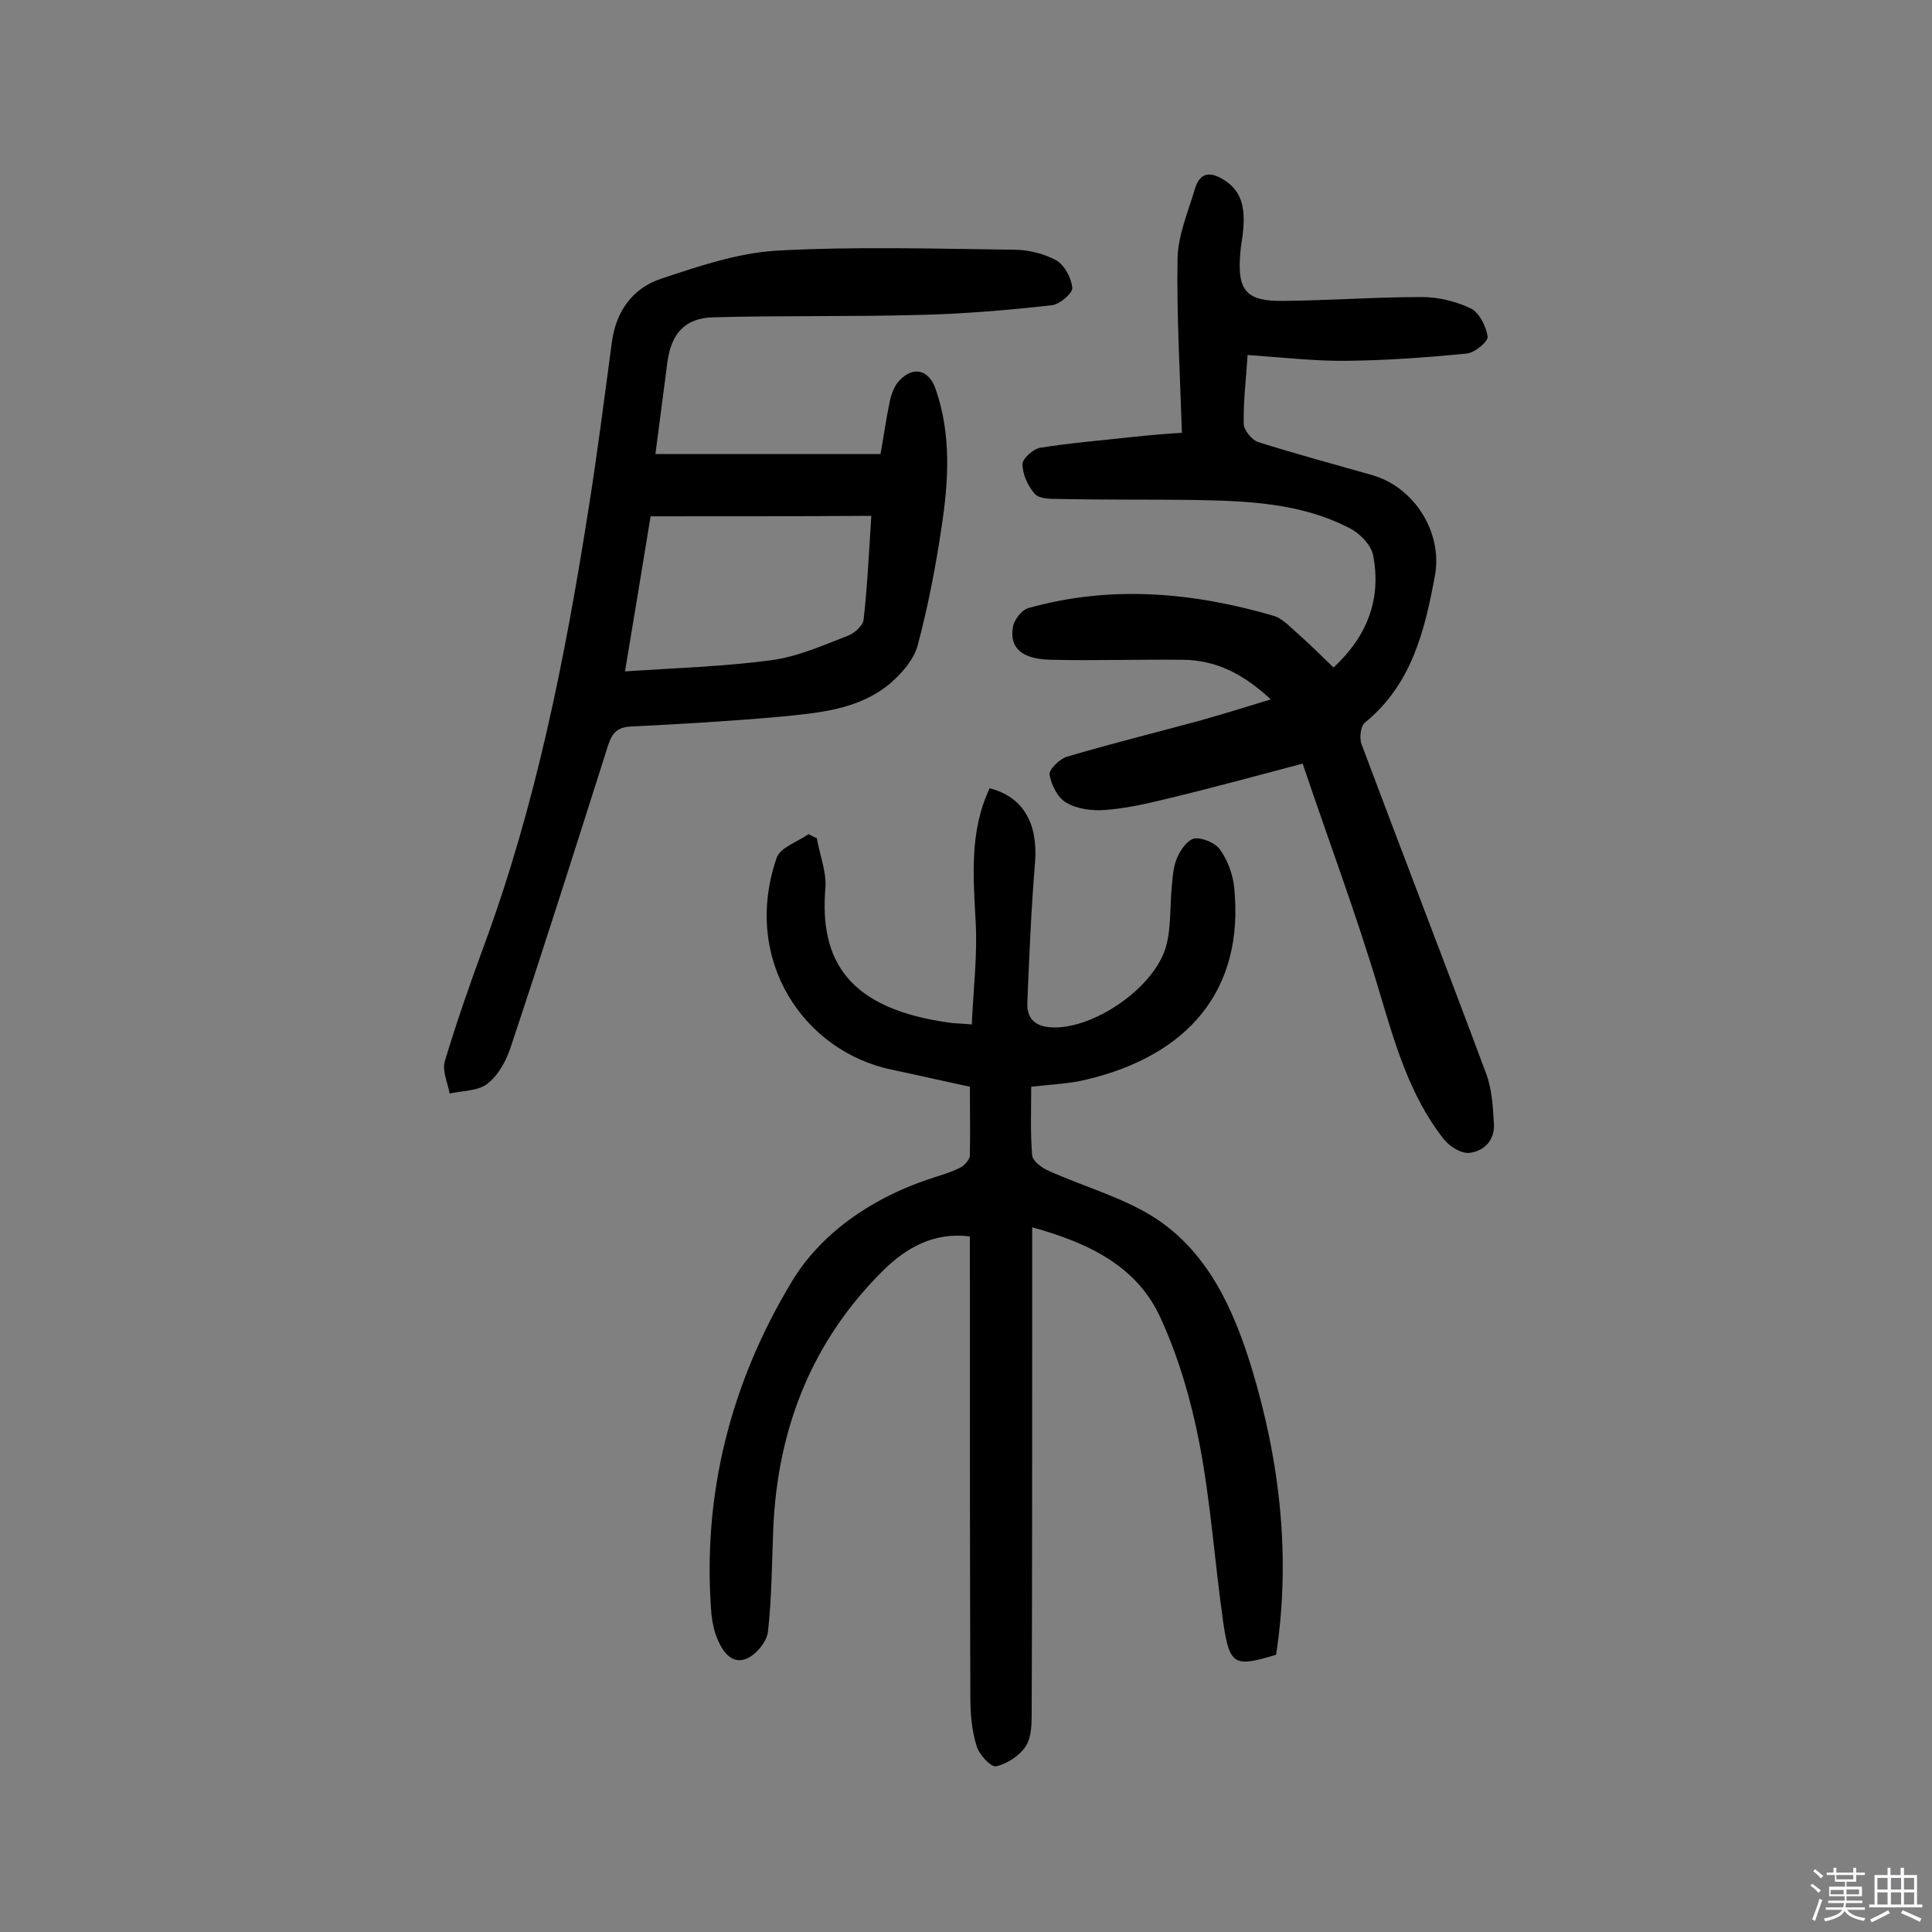 <svg enable-background="new 0 0 400 400" viewBox="0 0 400 400" xmlns="http://www.w3.org/2000/svg"><rect x="0" y="0" width="400" height="400" fill="#808080" stroke="none"/><path d="m374.8 390.4.4-.4c.7.5 1.3 1 1.8 1.4l-.5.5c-.5-.6-1.1-1.1-1.7-1.5zm1 7.3-.6-.3c.5-1.4 1.1-2.8 1.5-4.3.2.1.4.2.6.3-.5 1.3-1 2.8-1.5 4.3zm-.4-10.3.4-.4c.4.3 1 .8 1.7 1.4l-.5.5c-.4-.5-1-1-1.6-1.5zm2.5.3h1.7v-1h.6v1h3.5v-1h.6v1h1.8v.5h-1.8v1.4h-2v1h3.2v2h-3.2v.9h3.3v.5h-3.4c0 .3-.1.6-.1.9h4v.5h-3.7c.7.9 1.9 1.5 3.8 1.7-.1.2-.2.4-.3.6-2.1-.4-3.5-1.1-4-2.1-.4 1-1.8 1.7-4 2.2-.1-.2-.2-.4-.3-.6 2.1-.4 3.4-1 3.8-1.8h-3.4v-.5h3.6c.1-.3.1-.6.2-.9h-3.3v-.5h3.4c0-.3 0-.6 0-.9h-3.2v-2h3.3v-1h-2.1v-1.4h-1.7v-.5zm1.1 3.5v1h2.7c0-.3 0-.4 0-.4 0-.1 0-.2 0-.2 0-.1 0-.2 0-.3h-2.7zm1.2-3v.9h3.5v-.9zm4.7 3h-2.6v.6.4h2.6z" fill="#fbfafc"/><path d="m393.6 386.7h.6v1.5h2.7v6.1h1.1v.6h-11v-.6h1.1v-6.1h2.7v-1.5h.6v1.5h2.1v-1.5zm-2.7 8.8.4.6c-1.2.6-2.5 1.3-3.8 1.9-.1-.2-.2-.4-.3-.6 1.2-.6 2.5-1.2 3.7-1.9zm-2.2-6.7v2.4h2.1v-2.4zm0 3v2.5h2.1v-2.5zm2.8-3v2.4h2.1v-2.4zm0 3v2.5h2.1v-2.5zm6 6.1c-1.4-.7-2.7-1.3-3.9-1.8l.3-.6c1.5.6 2.7 1.2 3.9 1.7zm-1.2-9.1h-2.1v2.4h2.1zm-2.1 3v2.5h2.1v-2.5z" fill="#fbfafc"/><g fill="#010000"><path d="m200.8 225c-5.6-1.2-10.8-2.4-16-3.5-18.3-3.7-31.3-22.7-24-43.9.7-2.1 4.3-3.3 6.6-4.9.6.3 1.1.6 1.7.8.6 3.4 2 6.9 1.8 10.2-1.3 15.1 4.6 25.3 26.2 28.1.9.1 1.9.1 4.1.3.3-7.2 1.2-14.3.8-21.3-.5-9.4-1.3-18.7 2.9-27.6 7 1.8 10 7.3 9.4 15.3-.8 9.6-1.2 19.3-1.6 29-.2 4.3 2.7 5.4 6.5 5.2 8.5-.5 19.9-8.6 22.2-16.7 1.1-3.9.8-8.3 1.2-12.4.2-2.1.3-4.3 1.2-6.2.7-1.6 2.2-3.6 3.5-3.8 1.7-.2 4.3.9 5.3 2.3 1.5 2.1 2.6 5 2.9 7.6 2.3 21.9-10 35.1-30.5 40-3.6.9-7.3 1-11.5 1.5 0 4.9-.2 9.6.2 14.2.1 1.2 2 2.6 3.4 3.2 7.1 3.2 14.7 5.3 21.3 9.3 11.5 7.1 16.9 19.1 20.7 31.4 5.9 19.4 8.2 39.3 5.1 59.5-8.6 2.6-9.6 2.2-10.9-6.4-1.8-12.5-2.6-25.1-5-37.5-1.7-8.8-4.3-17.7-8-25.8-4.8-10.6-14.6-15.5-26.6-18.8v22.3c0 26 0 52-.1 78 0 2.4 0 5.2-1.2 7.1-1.3 2-3.9 3.7-6.2 4.2-1 .2-3.5-2.4-4-4.2-1-3.2-1.3-6.7-1.3-10.1-.1-29.9-.1-59.8-.1-89.7 0-1.8 0-3.5 0-5.7-7.5-1-13.3 2.5-17.7 6.8-14.9 14.6-22.1 32.8-23 53.6-.3 7.1-.3 14.3-1.1 21.4-.2 2-2.3 4.6-4.2 5.5-3.1 1.5-5.1-1.2-6.2-3.8-.7-1.6-1.1-3.4-1.3-5.2-2-24.8 4-48 16.6-68.9 6-10 16.3-17.1 27.9-21.1 2.3-.8 4.7-1.4 6.9-2.5.9-.4 2.1-1.7 2.1-2.6.1-4.6 0-9.3 0-14.2z"/><path d="m269.7 158.1c-10.2 2.7-19.4 5.2-28.6 7.4-4.1 1-8.2 1.9-12.4 2.2-2.6.2-5.7-.2-7.9-1.5-1.8-1-3.1-3.6-3.5-5.8-.2-1 2-3.2 3.5-3.7 9.1-2.7 18.4-5 27.6-7.5 4.6-1.3 9.2-2.7 14.7-4.4-5.7-5.3-11.3-8.1-18.1-8.2-9.1-.1-18.2.2-27.3 0-6.1-.1-8.7-2.4-8-6.7.2-1.5 1.8-3.6 3.2-4 17.1-4.8 34-3.3 50.8 1.6 1.9.6 3.4 2.3 5 3.7 2.5 2.2 4.9 4.6 7.4 7 7.1-6.6 9.9-14.3 8.2-23.2-.4-2.1-2.6-4.4-4.6-5.5-10.4-5.5-21.8-5.8-33.2-6-9.1-.1-18.2 0-27.3-.2-1.7 0-4.1 0-5-1.1-1.4-1.6-2.5-4-2.5-6.1 0-1.2 2.3-3.2 3.7-3.4 6.2-1 12.5-1.5 18.8-2.2 3.7-.4 7.3-.7 10.5-.9-.4-12.5-1.1-24.3-.9-36.1.1-4.8 2.2-9.7 3.6-14.4 1.1-3.8 3.6-3.5 6.4-1.6 3.6 2.5 3.9 6.1 3.6 10-.1 1.6-.5 3.2-.6 4.8-.7 7.9 1.2 10.1 8.9 10 9.6-.1 19.1-.8 28.7-.8 3.4 0 7.1.9 10.2 2.4 1.7.9 3.1 3.7 3.4 5.8.1 1-2.6 3.3-4.3 3.5-8.2.8-16.4 1.4-24.6 1.5-6.7.1-13.5-.7-20.8-1.2-.3 4.9-.9 9.5-.8 14.2 0 1.3 1.6 3.3 2.9 3.8 7.9 2.5 15.8 4.6 23.8 6.9 8.6 2.5 14.5 11.8 12.9 20.7-2.1 11.4-4.8 22.6-14.5 30.5-.9.7-1.2 3.2-.7 4.5 8.5 22.7 17.3 45.4 25.8 68.2 1.2 3.2 1.4 6.9 1.6 10.4.2 3.4-2.1 5.7-5.2 6-1.7.1-4.1-1.4-5.3-3-7.1-9.1-10.1-20-13.4-31-4.6-15.4-10.3-30.6-15.7-46.6z"/><path d="m135.7 94h46.6c.6-3.2 1.1-7 1.9-10.8.3-1.5.9-3.2 1.9-4.3 2.9-3.2 6.2-2.4 7.6 1.6 3.3 9.5 2.7 19.2 1.2 28.9-1.2 8.1-2.8 16.3-4.9 24.2-.8 3-3.3 5.8-5.7 7.9-6.6 5.5-14.9 6.1-22.9 6.9-10.2.9-20.3 1.5-30.5 2-3 .1-4.1 1.2-5 3.9-6.6 20.8-13.2 41.6-20.1 62.3-.9 2.8-2.5 5.9-4.8 7.7-1.9 1.6-5.2 1.5-7.9 2.1-.4-2.2-1.6-4.7-1-6.7 2.4-8 5.2-16 8.1-23.9 10.7-29 16.7-59.1 21.5-89.5 1.9-11.8 3.4-23.7 5-35.6.9-6.4 4.4-11.1 10.2-13 7.8-2.6 15.8-5.3 23.8-5.8 16.4-.9 32.8-.4 49.2-.2 3 0 6.2.8 8.8 2.2 1.7 1 3.1 3.6 3.3 5.7.1 1.1-2.6 3.4-4.2 3.6-9.1 1-18.3 1.8-27.5 2-14.2.4-28.5.1-42.8.5-5.7.2-8.5 3.4-9.3 9.1-.8 6.2-1.6 12.3-2.5 19.2zm-1 12.9c-1.7 10.4-3.4 20.7-5.3 32.1 10.6-.7 20.4-1 30.2-2.3 5.5-.7 10.8-3.1 16-5.1 1.3-.5 3.1-2.1 3.2-3.3.8-7 1.1-14 1.6-21.5-15.5.1-30.3.1-45.7.1z"/></g></svg>